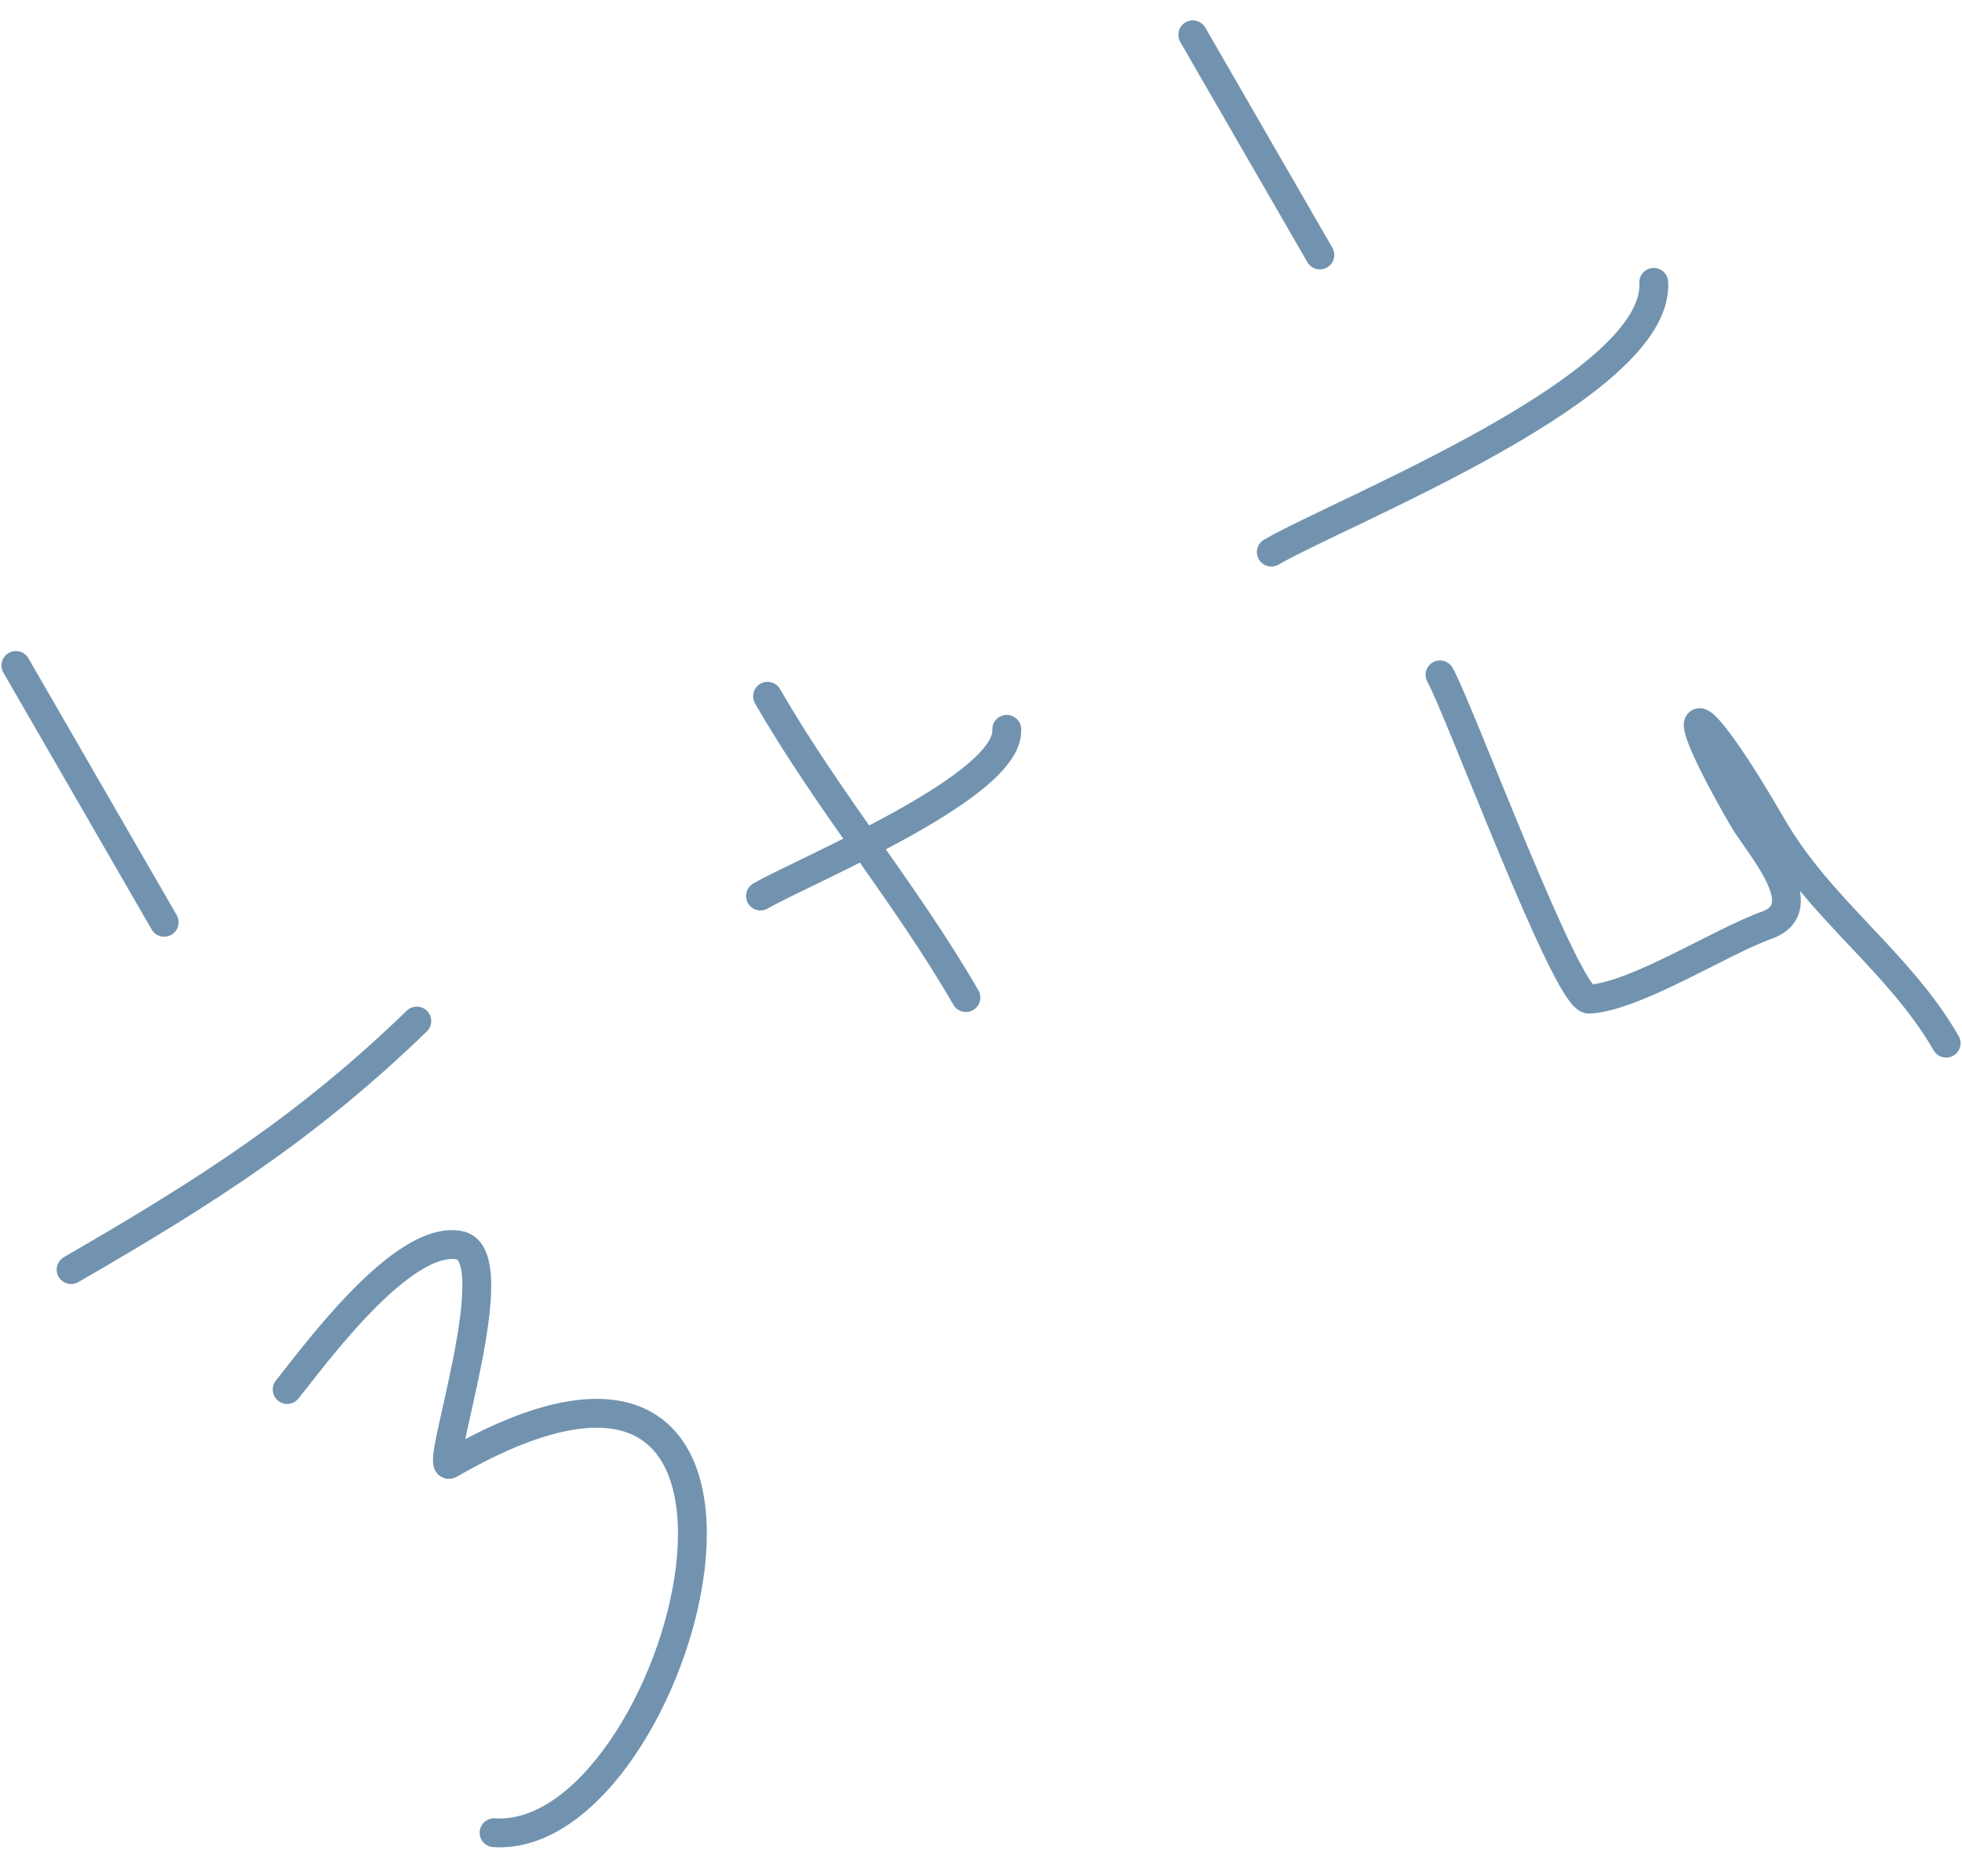 <?xml version="1.0" encoding="UTF-8"?> <svg xmlns="http://www.w3.org/2000/svg" width="68" height="65" viewBox="0 0 68 65" fill="none"> <path d="M0.551 23.06L5.69 31.96" stroke="#7193AF" stroke-linecap="round"></path> <path d="M2.465 43.995C7.218 41.252 10.689 39.016 14.446 35.382" stroke="#7193AF" stroke-linecap="round"></path> <path d="M9.953 48.15C10.826 47.078 13.921 42.776 15.921 43.151C17.671 43.479 15.004 51.074 15.591 50.735C29.219 42.867 23.676 63.93 17.124 63.508" stroke="#7193AF" stroke-linecap="round"></path> <path d="M26.357 31.049C27.928 30.143 35.01 27.25 34.892 25.274" stroke="#7193AF" stroke-linecap="round"></path> <path d="M26.602 24.127C28.727 27.808 31.436 31.031 33.477 34.569" stroke="#7193AF" stroke-linecap="round"></path> <path d="M41.34 1.206L45.745 8.835" stroke="#7193AF" stroke-linecap="round"></path> <path d="M44.062 19.132C46.563 17.689 57.532 13.387 57.316 9.785" stroke="#7193AF" stroke-linecap="round"></path> <path d="M49.908 23.386C50.55 24.499 54.31 34.67 55.078 34.624C56.7 34.527 59.61 32.643 61.228 32.063C62.954 31.445 60.957 29.309 60.402 28.348C57.835 23.901 58.674 23.887 61.406 28.616C63.087 31.529 65.804 33.3 67.45 36.148" stroke="#7193AF" stroke-linecap="round"></path> </svg> 